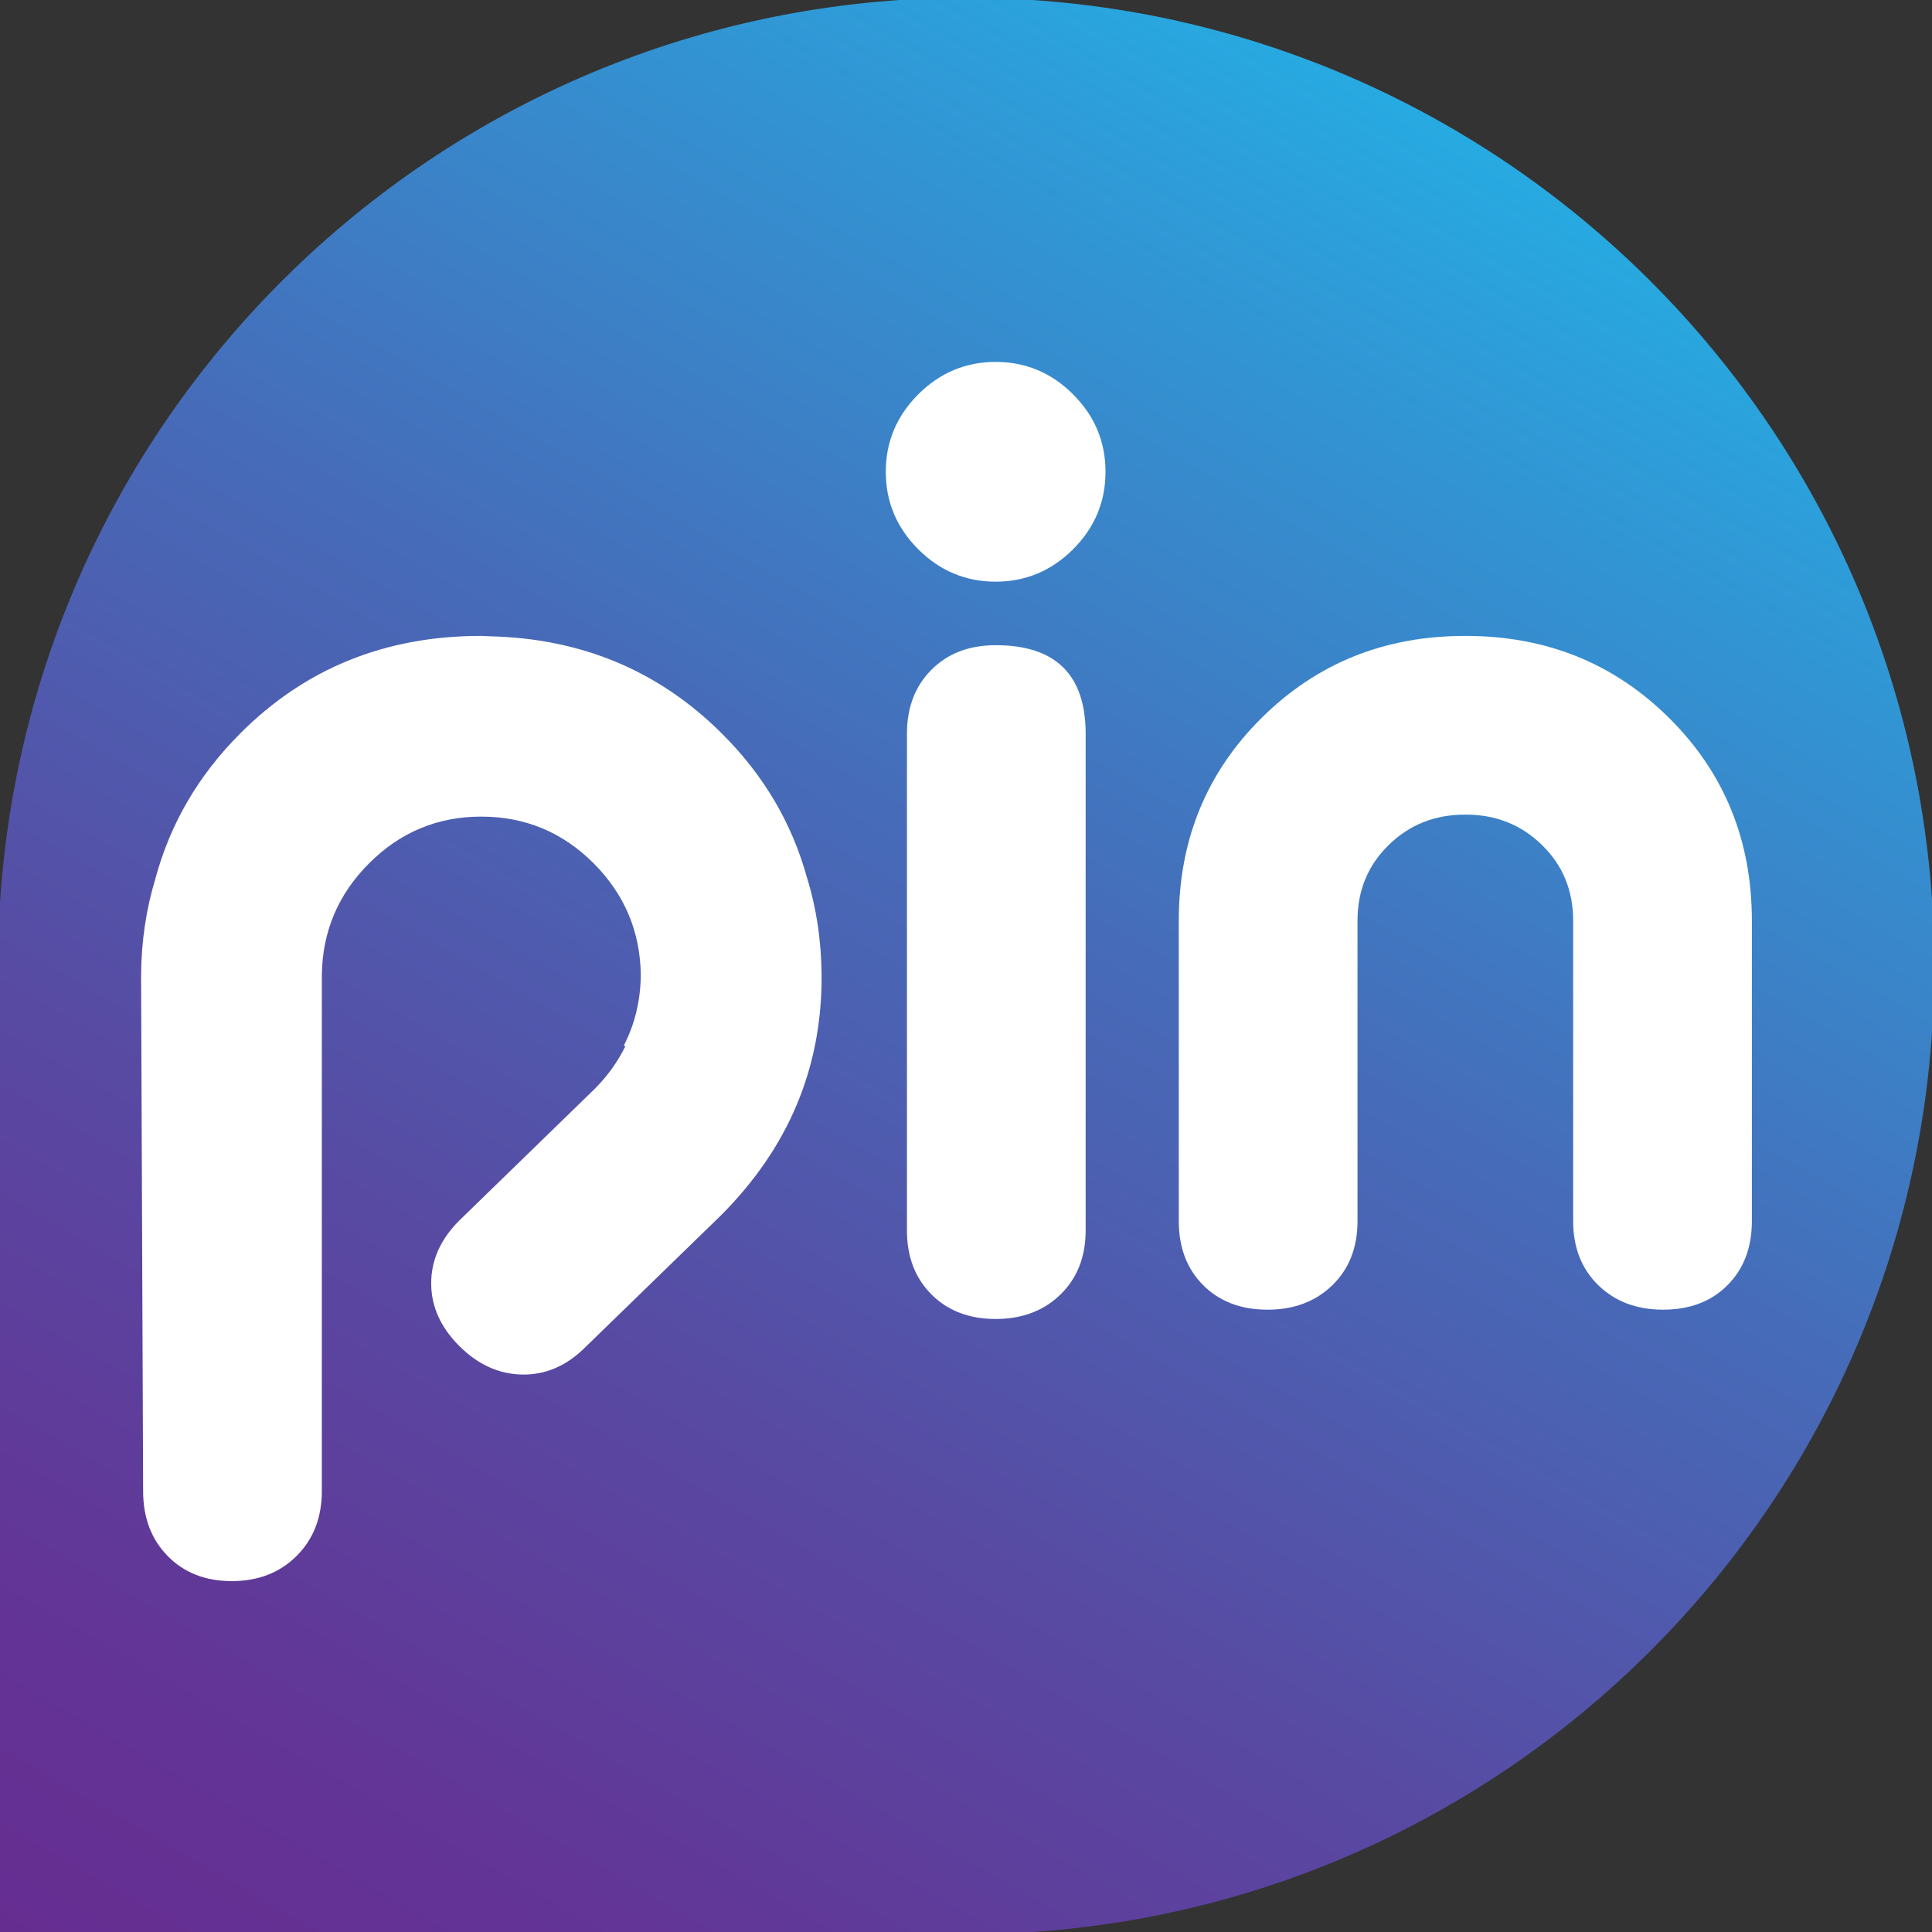 <?xml version="1.0" encoding="UTF-8" standalone="no"?>
<!DOCTYPE svg PUBLIC "-//W3C//DTD SVG 1.1//EN" "http://www.w3.org/Graphics/SVG/1.1/DTD/svg11.dtd">
<!-- Created with Vectornator (http://vectornator.io/) -->
<svg height="100%" stroke-miterlimit="10" style="fill-rule:nonzero;clip-rule:evenodd;stroke-linecap:round;stroke-linejoin:round;" version="1.1" viewBox="0 0 330 330" width="100%" xml:space="preserve" xmlns="http://www.w3.org/2000/svg" xmlns:vectornator="http://vectornator.io" xmlns:xlink="http://www.w3.org/1999/xlink">
<rect x="0" y="0" width="330" height="330" fill="#333333" stroke="none"/>
<defs>
<linearGradient gradientTransform="matrix(1 0 0 1 -461.114 -3.383)" gradientUnits="userSpaceOnUse" id="LinearGradient" x1="708.833" x2="513.169" y1="25.141" y2="364.041">
<stop offset="0" stop-color="#27aae1"/>
<stop offset="0.082" stop-color="#2e9cd8"/>
<stop offset="0.379" stop-color="#466cb9"/>
<stop offset="0.642" stop-color="#584aa3"/>
<stop offset="0.858" stop-color="#623596"/>
<stop offset="1" stop-color="#662d91"/>
</linearGradient>
</defs>
<clipPath id="ArtboardFrame">
<rect height="330" width="330" x="0" y="0"/>
</clipPath>
<g clip-path="url(#ArtboardFrame)" id="Layer-1" vectornator:layerName="Layer 1">
<path d="M165.003-0.383C74.352-0.383 0.776 72.558-0.334 162.946C-0.345 162.957-0.364 162.97-0.384 162.982L-0.384 330.383L161.596 330.383C161.596 330.356 161.604 330.328 161.604 330.295C162.738 330.32 163.866 330.383 165.002 330.383C256.336 330.383 330.384 256.338 330.384 165.003C330.386 73.662 256.338-0.383 165.003-0.383Z" fill="url(#LinearGradient)" fill-rule="evenodd" opacity="1" stroke="none"/>
<g opacity="1">
<path d="M183.295 67.363C186.984 71.054 188.828 75.466 188.828 80.584C188.828 85.71 186.984 90.121 183.295 93.813C179.597 97.507 175.189 99.353 170.063 99.353C164.948 99.353 160.534 97.507 156.837 93.813C153.149 90.121 151.298 85.71 151.298 80.584C151.298 75.465 153.15 71.054 156.837 67.363C160.533 63.667 164.947 61.817 170.063 61.817C175.19 61.817 179.597 63.667 183.295 67.363ZM185.438 125.355C185.438 115.259 180.32 110.203 170.063 110.203C165.548 110.203 161.887 111.606 159.103 114.393C156.311 117.181 154.913 120.833 154.913 125.355L154.913 210.144C154.913 214.662 156.311 218.317 159.103 221.104C161.887 223.891 165.548 225.292 170.063 225.292C174.59 225.292 178.285 223.892 181.142 221.104C184.007 218.317 185.438 214.662 185.438 210.144C185.438 210.144 185.438 125.355 185.438 125.355Z" fill="#ffffff" fill-rule="evenodd" opacity="1" stroke="none"/>
<path d="M24.447 254.685C24.447 259.204 25.831 262.905 28.622 265.76C31.41 268.623 35.066 270.063 39.583 270.063C44.117 270.063 47.806 268.624 50.669 265.76C53.533 262.905 54.972 259.203 54.972 254.685L54.972 167.366L54.977 167.358C54.977 167.255 54.972 167.151 54.972 167.046L54.972 166.501C55.081 159.089 57.757 152.745 63.033 147.475C68.353 142.142 74.751 139.479 82.204 139.483C89.674 139.483 96.076 142.135 101.406 147.466C106.636 152.718 109.321 159.022 109.452 166.389C109.432 170.843 108.45 174.9 106.556 178.584C106.637 178.632 106.719 178.692 106.8 178.741C105.52 181.344 103.788 183.778 101.566 186.003L78.439 208.485C75.246 211.68 73.65 215.25 73.65 219.199C73.65 223.131 75.246 226.705 78.444 229.9C81.648 233.108 85.237 234.717 89.237 234.784C93.24 234.839 96.838 233.269 100.031 230.061L123.146 207.591C134.654 196.069 140.384 182.457 140.334 166.74C140.306 160.802 139.469 155.161 137.813 149.826C135.247 140.562 130.421 132.36 123.251 125.243C112.477 114.531 99.278 109.049 83.713 108.687C83.203 108.682 82.716 108.62 82.21 108.62C82.198 108.62 82.174 108.627 82.166 108.627C82.144 108.627 82.117 108.62 82.097 108.62C65.823 108.62 52.138 114.162 41.066 125.243C33.876 132.43 29.058 140.726 26.538 150.101C24.942 155.354 24.122 160.902 24.099 166.74" fill="#ffffff" fill-rule="evenodd" opacity="1" stroke="none"/>
<path d="M285.101 122.639C275.683 113.299 264.113 108.621 250.393 108.621C250.359 108.621 250.327 108.628 250.296 108.628C250.253 108.628 250.219 108.621 250.188 108.621C236.468 108.621 224.893 113.299 215.476 122.639C206.059 131.987 201.346 143.525 201.346 157.235L201.346 208.567C201.346 213.085 202.734 216.741 205.522 219.529C208.313 222.316 211.982 223.704 216.498 223.704C221.02 223.704 224.709 222.316 227.573 219.529C230.437 216.741 231.872 213.085 231.872 208.567L231.872 157.235C231.872 152.116 233.643 147.816 237.18 144.35C240.726 140.878 245.059 139.146 250.189 139.146C250.22 139.146 250.254 139.158 250.297 139.158C250.327 139.158 250.359 139.146 250.394 139.146C255.521 139.146 259.854 140.878 263.399 144.35C266.94 147.816 268.708 152.116 268.708 157.235L268.708 208.567C268.708 213.085 270.143 216.741 273.006 219.529C275.871 222.316 279.56 223.704 284.082 223.704C288.609 223.704 292.27 222.316 295.058 219.529C297.845 216.741 299.232 213.085 299.232 208.567L299.232 157.235C299.229 143.525 294.521 131.988 285.101 122.639Z" fill="#ffffff" fill-rule="evenodd" opacity="1" stroke="none"/>
</g>
</g>
</svg>
